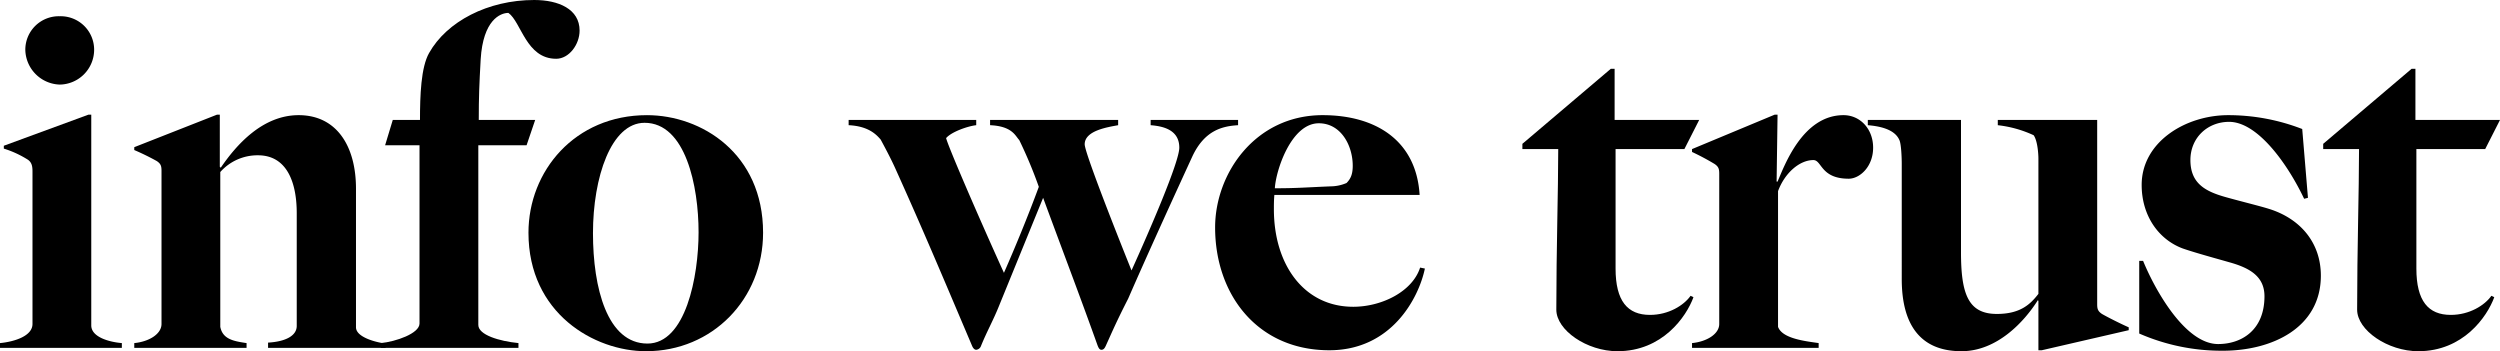 <?xml version="1.0" encoding="utf-8"?>
<svg xmlns="http://www.w3.org/2000/svg" viewBox="0 0 1046.38 147"><defs><style>.cls-1{fill:#000000;}</style></defs><title>5Asset 3</title><g id="Layer_2" data-name="Layer 2"><g id="Layer_2-2" data-name="Layer 2"><g id="Big_Caslon" data-name="Big Caslon"><path class="cls-1" d="M0,145.6v-2c6.2-.6,13.6-3,13.6-8V71.8c0-2-.2-3.8-2-5a42.52,42.52,0,0,0-10-4.6V61L37,48h1.2v88.2c0,5,7.8,7,12.8,7.4v2ZM25,35.4A14.88,14.88,0,0,1,10.6,21,14,14,0,0,1,25,6.8,14,14,0,0,1,39.4,21,14.6,14.6,0,0,1,25,35.4Z"/><path class="cls-1" d="M112.2,145.6v-2.2c7.2-.4,12-2.8,12-7V89.2c0-13-4.2-24.2-16.2-24.2a20.79,20.79,0,0,0-15.8,7v64.8c1,5.2,5.6,6,11,6.8v2h-47v-2c6.2-.6,11.4-3.8,11.4-8v-64c0-2-.2-3-2-4.2a103.61,103.61,0,0,0-9.4-4.6V61.6L90.8,48H92V69.8l.4.4c6.4-9.4,17.4-22,32.6-22,15.8,0,24,12.8,24,30.8v58c0,4,7.8,6.2,12.4,6.8v1.8Z"/><path class="cls-1" d="M232.79,24.6c-12.6,0-14.6-15.4-20-19.2-3.4,0-10.6,3-11.6,19.4-.6,10.8-.8,15.8-.8,25.4H224l-3.6,10.6h-20.2V136c0,4.2,8.8,6.8,16.8,7.6v2H159.4v-2c6.19-.6,16.19-4,16.19-8.2V60.8h-14.4l3.21-10.6h11.39c0-10.2.4-22,3.8-28C187,9,204.19,0,223.59,0c10.2,0,19,3.8,19,12.8C242.59,18.6,238.19,24.6,232.79,24.6Z"/><path class="cls-1" d="M270.39,147c-21.6,0-49.2-15.8-49.2-49.6,0-25.8,19.4-49.2,49.6-49.2,22.8,0,48.6,16,48.6,49.2C319.39,125.2,298.19,147,270.39,147Zm-.6-95.6c-14,0-21.6,22.8-21.6,46.2,0,23,6,46.2,22.8,46.2,16,0,21.4-28,21.4-46.6C292.39,78,287,51.4,269.79,51.4Z"/><path class="cls-1" d="M499,65.6c-6.8,14.8-18.8,41-26.8,59.4-5,9.8-6.4,13.2-9.4,19.8-.4.8-.8,1.6-1.8,1.6-.8,0-1.2-.8-1.6-1.8-7-19.6-12.6-34.2-22.8-61.8l-18.2,44.6c-2.6,6.6-5.2,11-7.8,17.4a2.37,2.37,0,0,1-2,1.6c-.8,0-1.4-.8-1.8-1.8-10.8-25.4-20-47.4-32.2-74.4-2-4.4-4.6-9.2-6-11.8-1.6-1.8-4.8-5.6-13.4-6V50.2h53.4v2.2c-3.6.4-10.4,2.8-12.6,5.4.8,3.4,13.4,32.6,24.2,56.4,4.4-10,9.8-23,14.6-36a188.86,188.86,0,0,0-8.2-19.6c-1.6-1.6-2.8-5.8-12.2-6.2V50.2H468v2.2c-4.2.8-14,2.2-14,8,0,3.2,11.4,32.4,19.6,52.8,7.6-16.8,20-45.4,20-51.4,0-7.6-7-9-12-9.4V50.2h36.6v2.2C511.79,52.8,504.19,54.4,499,65.6Z"/><path class="cls-1" d="M556.39,146.6c-30,0-47.8-23.2-47.8-51.4,0-22.6,16.8-47,45-47,22,0,39.2,10.4,40.6,33.4h-60.8c-.2,2.2-.2,4.2-.2,6,0,23.2,12.6,40.8,33.2,40.8,12,0,24.8-6.4,28-16.4l2,.4C593.79,124.8,582.39,146.6,556.39,146.6Zm-4.4-95c-11.6,0-18,19.8-18.4,27.2,9.4,0,13.4-.4,23.4-.8a17,17,0,0,0,6.6-1.4c1.8-1.8,2.6-3.8,2.6-7.2C566.19,60.8,561.19,51.6,552,51.6Z"/><path class="cls-1" d="M705,62.4h-28.8v50c0,13.6,5,19.4,14.4,19.4,7.8,0,14.2-4,17-8l1.2.6c-3,8.2-13,22.6-31.8,22.6-12.8,0-25.6-8.8-25.6-17.4,0-25,.8-49.8.8-67.2h-15V60.2l37-31.4h1.6V50.2h35.4Z"/><path class="cls-1" d="M773.78,74.8C762,74.8,762.58,67,759,67c-5.8,0-12,5.4-14.8,13v56.8c1.8,5,11.6,6,17,6.8v2h-53v-2c6.19-.6,11.39-3.8,11.39-8V72.8c0-2-.2-3-2-4.2a101.42,101.42,0,0,0-9.39-5V62.4L742.78,48H744l-.4,28h.4c2.8-6.4,10.4-27.8,27.6-27.8,7,0,12.4,5.8,12.4,13.6C784,69.8,778.38,74.8,773.78,74.8Z"/><path class="cls-1" d="M854.58,146.6h-1.4V126l-.2-.4c-5.8,9.2-17.2,21.4-32,21.4-17,0-25-10.8-25-30.2V68.4c0-2.2-.2-8.2-1-9.8-2-4.6-8.41-5.8-13.2-6.2V50.2h39v55.4c0,17.4,3,25.8,15,25.8,9.8,0,14-4,17.4-8.4V66.4c0-2.2-.4-7.6-2-9.8a48.36,48.36,0,0,0-15-4.2V50.2h41.6v77c0,2,.2,3,2,4.2,2.4,1.4,8,4.2,11.2,5.6v1.2Z"/><path class="cls-1" d="M930.38,146.8a86,86,0,0,1-35-7.2V109.2H897c5,12.2,17.6,34.8,31.4,34.8,9.8,0,19.4-5.8,19.4-20,0-8.2-6-11.8-14.6-14.2-5.6-1.6-14.4-4-19.6-5.8-10.2-3.8-17.2-13.8-17.2-26.6,0-18,18.4-29.2,36.2-29.2a85.53,85.53,0,0,1,31,5.8L966,82.8l-1.6.4C957.58,68.8,945,51,933,51c-9,0-16.2,6.6-16.2,16,0,9.6,6,13,14.4,15.4,5.6,1.6,14.6,3.8,18.4,5,13,4,21.8,14,21.8,28C971.38,137.2,951,146.8,930.38,146.8Z"/><path class="cls-1" d="M1040.18,62.4h-28.8v50c0,13.6,5,19.4,14.4,19.4,7.8,0,14.2-4,17-8l1.2.6c-3,8.2-13,22.6-31.8,22.6-12.8,0-25.6-8.8-25.6-17.4,0-25,.8-49.8.8-67.2h-15V60.2l37-31.4h1.6V50.2h35.4Z"/></g></g></g></svg>